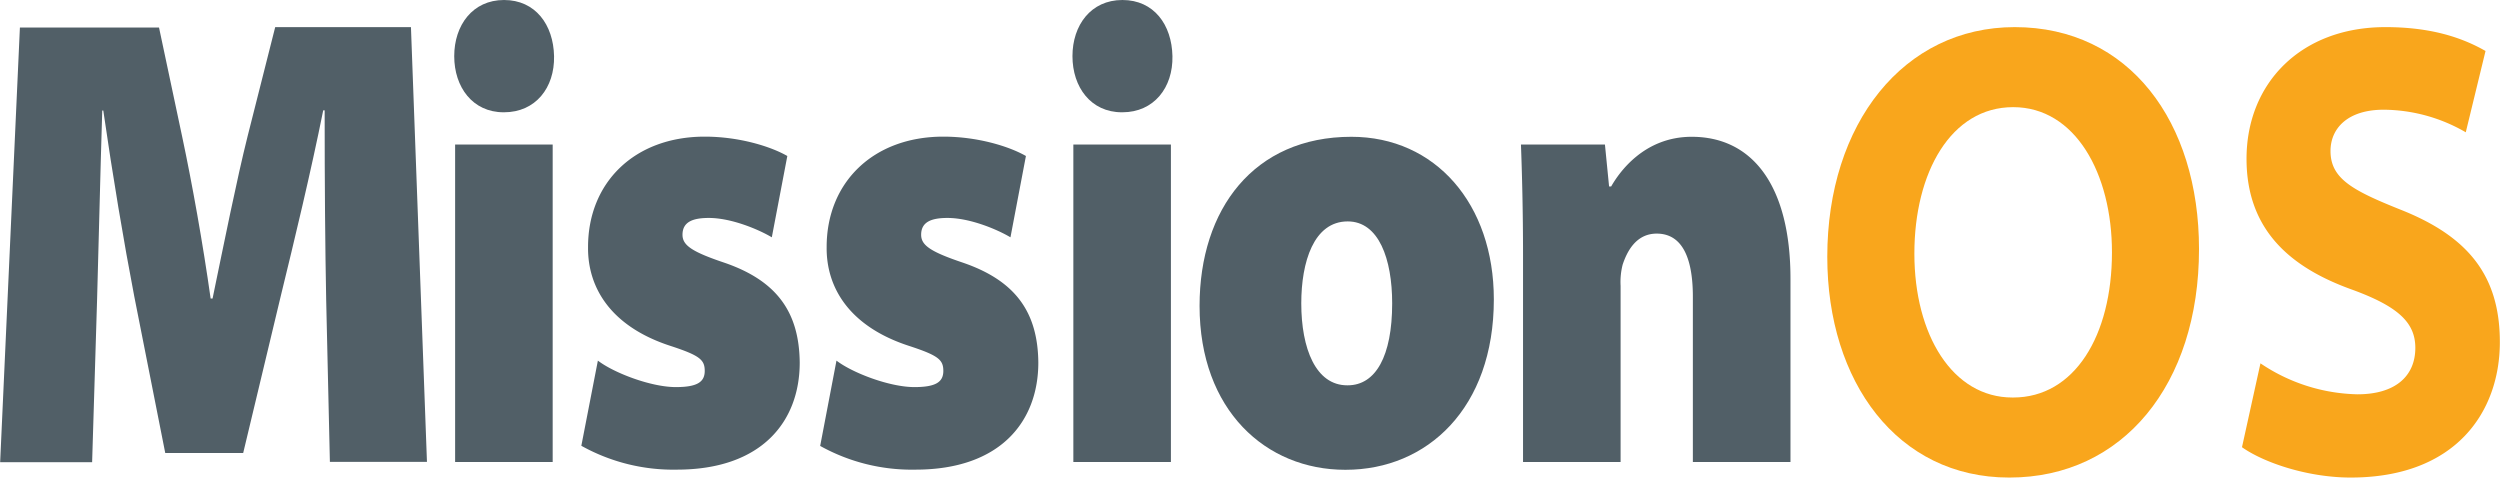 <svg id="Layer_1" data-name="Layer 1" xmlns="http://www.w3.org/2000/svg" viewBox="0 0 506.08 96.67"><defs><style>.cls-1{fill:#515f67;}.cls-2{fill:#f9a61c;}</style></defs><path class="cls-1" d="M69,64.74c-.21-11-.31-23.12-.31-38.4H68.4c-2.51,12.54-5.86,26.39-8.57,37.49L52.2,95.7H36.42L30.15,64c-2.09-10.84-4.39-24.56-6.27-37.62h-.21c-.42,13.45-.73,27.43-1.05,38.4l-1,32.79H3l4-88H35.16l4.71,22.2c2,9.41,4.18,21.56,5.74,32.66H46c2.3-11.1,4.91-24.16,7.11-32.92L58.68,9.49H86.16l3.24,88H69.75Z" transform="translate(-2.97 -4)"/><path class="cls-1" d="M104.92,26.73c-6.27,0-10-5.09-10-11.36S98.65,4,105,4s10,5,10.13,11.37S111.4,26.73,105,26.73ZM95.1,97.53V33.26h19.75V97.53Z" transform="translate(-2.97 -4)"/><path class="cls-1" d="M124,77c3.24,2.49,10.76,5.36,15.78,5.36,4.28,0,5.85-1,5.85-3.27s-1-3.13-7-5.09c-12-3.92-16.72-11.76-16.62-20,0-13.06,9.41-22.34,23.62-22.34,7,0,13.38,2,16.72,3.92l-3.14,16.46c-2.61-1.56-8.15-3.92-12.75-3.92-3.24,0-5.33.79-5.33,3.4,0,2.09,1.78,3.4,8.36,5.62,10.77,3.66,15.26,10.06,15.37,20.25,0,11.88-7.63,21.68-24.88,21.68a38.18,38.18,0,0,1-19.33-4.83Z" transform="translate(-2.97 -4)"/><path class="cls-1" d="M172.3,77c3.24,2.49,10.76,5.36,15.78,5.36,4.28,0,5.85-1,5.85-3.27s-1-3.13-7-5.09c-12-3.92-16.72-11.76-16.62-20,0-13.06,9.41-22.34,23.62-22.34,7,0,13.38,2,16.72,3.92l-3.13,16.46c-2.61-1.56-8.15-3.92-12.75-3.92-3.24,0-5.33.79-5.33,3.4,0,2.09,1.78,3.4,8.36,5.62,10.76,3.66,15.26,10.06,15.36,20.25,0,11.88-7.63,21.68-24.87,21.68A38.12,38.12,0,0,1,169,94.27Z" transform="translate(-2.97 -4)"/><path class="cls-1" d="M230.07,26.73c-6.27,0-10-5.09-10-11.36S223.8,4,230.18,4s10,5,10.13,11.37-3.76,11.36-10.13,11.36Zm-9.82,70.8V33.26H240V97.53Z" transform="translate(-2.97 -4)"/><path class="cls-1" d="M275.27,99.1c-16,0-29.47-12-29.47-33.18,0-19.59,11-34.23,30.73-34.23,17,0,28.84,13.59,28.84,32.92,0,22-13.48,34.49-30,34.49ZM275.79,82c5.65,0,9-5.88,9-16.59,0-9-2.71-16.59-9-16.59-6.89,0-9.4,8.23-9.4,16.59,0,9.14,2.93,16.59,9.3,16.59Z" transform="translate(-2.97 -4)"/><path class="cls-1" d="M311.28,55.6c0-9.14-.21-16.59-.42-22.34h17l.84,8.49h.42c1.56-2.74,6.58-10.06,16.3-10.06,12.33,0,20,9.93,20,28.74v37.1H345.66V64.09c0-8.36-2.41-12.8-7.32-12.8-4.28,0-6.06,3.79-6.89,6.27a14.17,14.17,0,0,0-.42,4.31V97.53H311.28Z" transform="translate(-2.97 -4)"/><path class="cls-2" d="M409.66,100.67c-22.57,0-36.79-19.34-36.79-44.68,0-27,15.47-46.5,37.94-46.5,23.2,0,37.31,19.2,37.31,44.93,0,27.44-15.47,46.25-38.35,46.25Zm.84-16.2c12.43,0,20-12.54,20-29.39,0-15.94-7.42-29.39-20-29.39s-20,13.19-20,29.65,7.73,29.13,19.85,29.13Z" transform="translate(-2.97 -4)"/><path class="cls-2" d="M460.56,77.55a36.29,36.29,0,0,0,19.65,6.27c7.63,0,11.7-3.66,11.7-9.41,0-5.09-3.45-8.36-12.75-11.76-12.43-4.44-21.42-12-21.42-26.51,0-15.29,11-26.65,28.11-26.65,9.2,0,15.47,2.09,20.27,4.83l-4,16.46a33.43,33.43,0,0,0-16.61-4.57c-7.32,0-10.77,3.79-10.77,8.36,0,5.62,4.5,8,14.22,11.89,13.48,5.35,20.06,13.19,20.06,26.78,0,14.1-8.88,27.43-30.2,27.43-8.68,0-17.56-3-22-6.14Z" transform="translate(-2.97 -4)"/></svg>